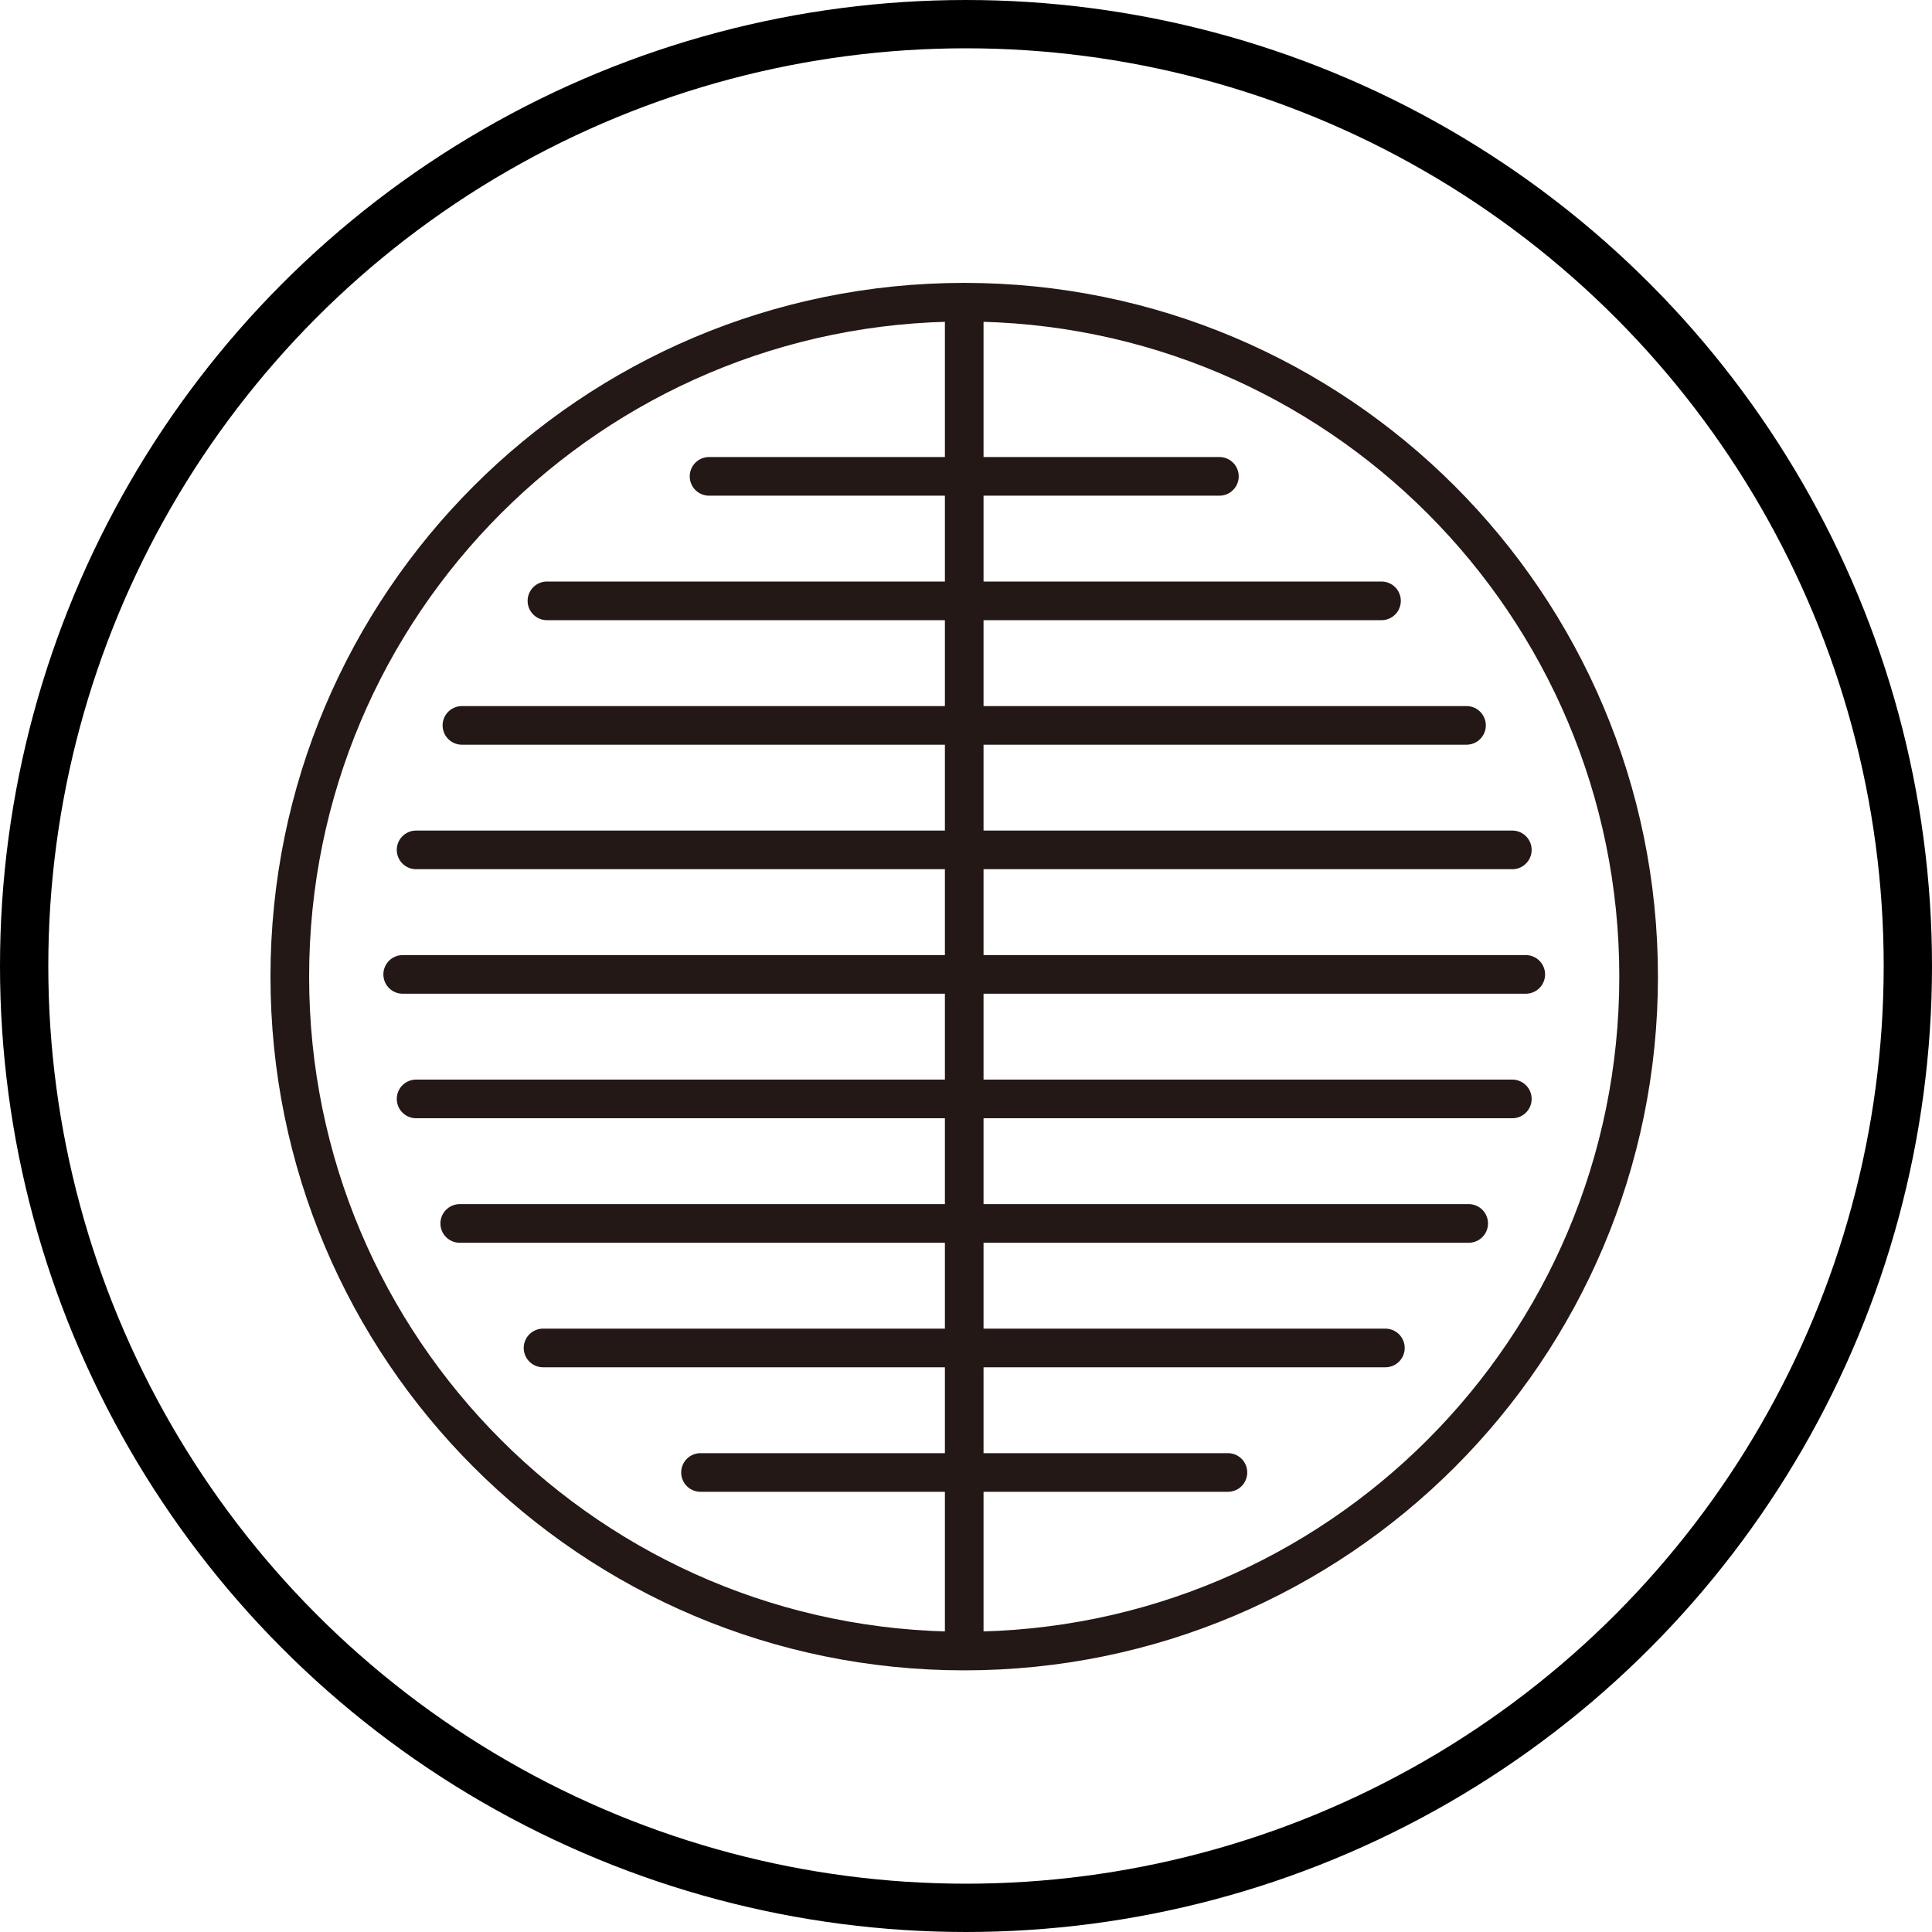 <?xml version="1.0" encoding="UTF-8"?>
<svg width="100px" height="100px" viewBox="0 0 100 100" version="1.1" xmlns="http://www.w3.org/2000/svg" xmlns:xlink="http://www.w3.org/1999/xlink">
    <!-- Generator: Sketch 57.1 (83088) - https://sketch.com -->
    <title>Icons / Filter</title>
    <desc>Created with Sketch.</desc>
    <g id="Icons-/-Filter" stroke="none" stroke-width="1" fill="none" fill-rule="evenodd">
        <g id="Icons-/-Circle" stroke="#000000" stroke-width="2.5">
            <circle id="Oval" cx="50" cy="50" r="48.75"></circle>
        </g>
        <path d="M84.815,50.55 C84.815,69.829 69.187,85.457 49.908,85.457 C30.628,85.457 15,69.829 15,50.55 C15,31.27 30.628,15.642 49.908,15.642 C69.187,15.642 84.815,31.27 84.815,50.55 Z" id="Stroke-1" stroke="#231815" stroke-width="2"></path>
        <path d="M49.908,15.642 L49.908,85.458" id="Stroke-3" stroke="#231815" stroke-width="2"></path>
        <path d="M20.843,50.435 L78.973,50.435" id="Stroke-5" stroke="#231815" stroke-width="2" stroke-linecap="round"></path>
        <path d="M21.537,56.88 L78.278,56.88" id="Stroke-7" stroke="#231815" stroke-width="2" stroke-linecap="round"></path>
        <path d="M23.796,63.325 L76.019,63.325" id="Stroke-9" stroke="#231815" stroke-width="2" stroke-linecap="round"></path>
        <path d="M28.108,69.77 L71.707,69.77" id="Stroke-11" stroke="#231815" stroke-width="2" stroke-linecap="round"></path>
        <path d="M36.258,76.215 L63.557,76.215" id="Stroke-13" stroke="#231815" stroke-width="2" stroke-linecap="round"></path>
        <path d="M21.537,43.99 L78.278,43.99" id="Stroke-35" stroke="#231815" stroke-width="2" stroke-linecap="round"></path>
        <path d="M23.909,37.546 L75.906,37.546" id="Stroke-37" stroke="#231815" stroke-width="2" stroke-linecap="round"></path>
        <path d="M28.309,31.1 L71.506,31.1" id="Stroke-39" stroke="#231815" stroke-width="2" stroke-linecap="round"></path>
        <path d="M36.7,24.656 L63.116,24.656" id="Stroke-41" stroke="#231815" stroke-width="2" stroke-linecap="round"></path>
    </g>
</svg>